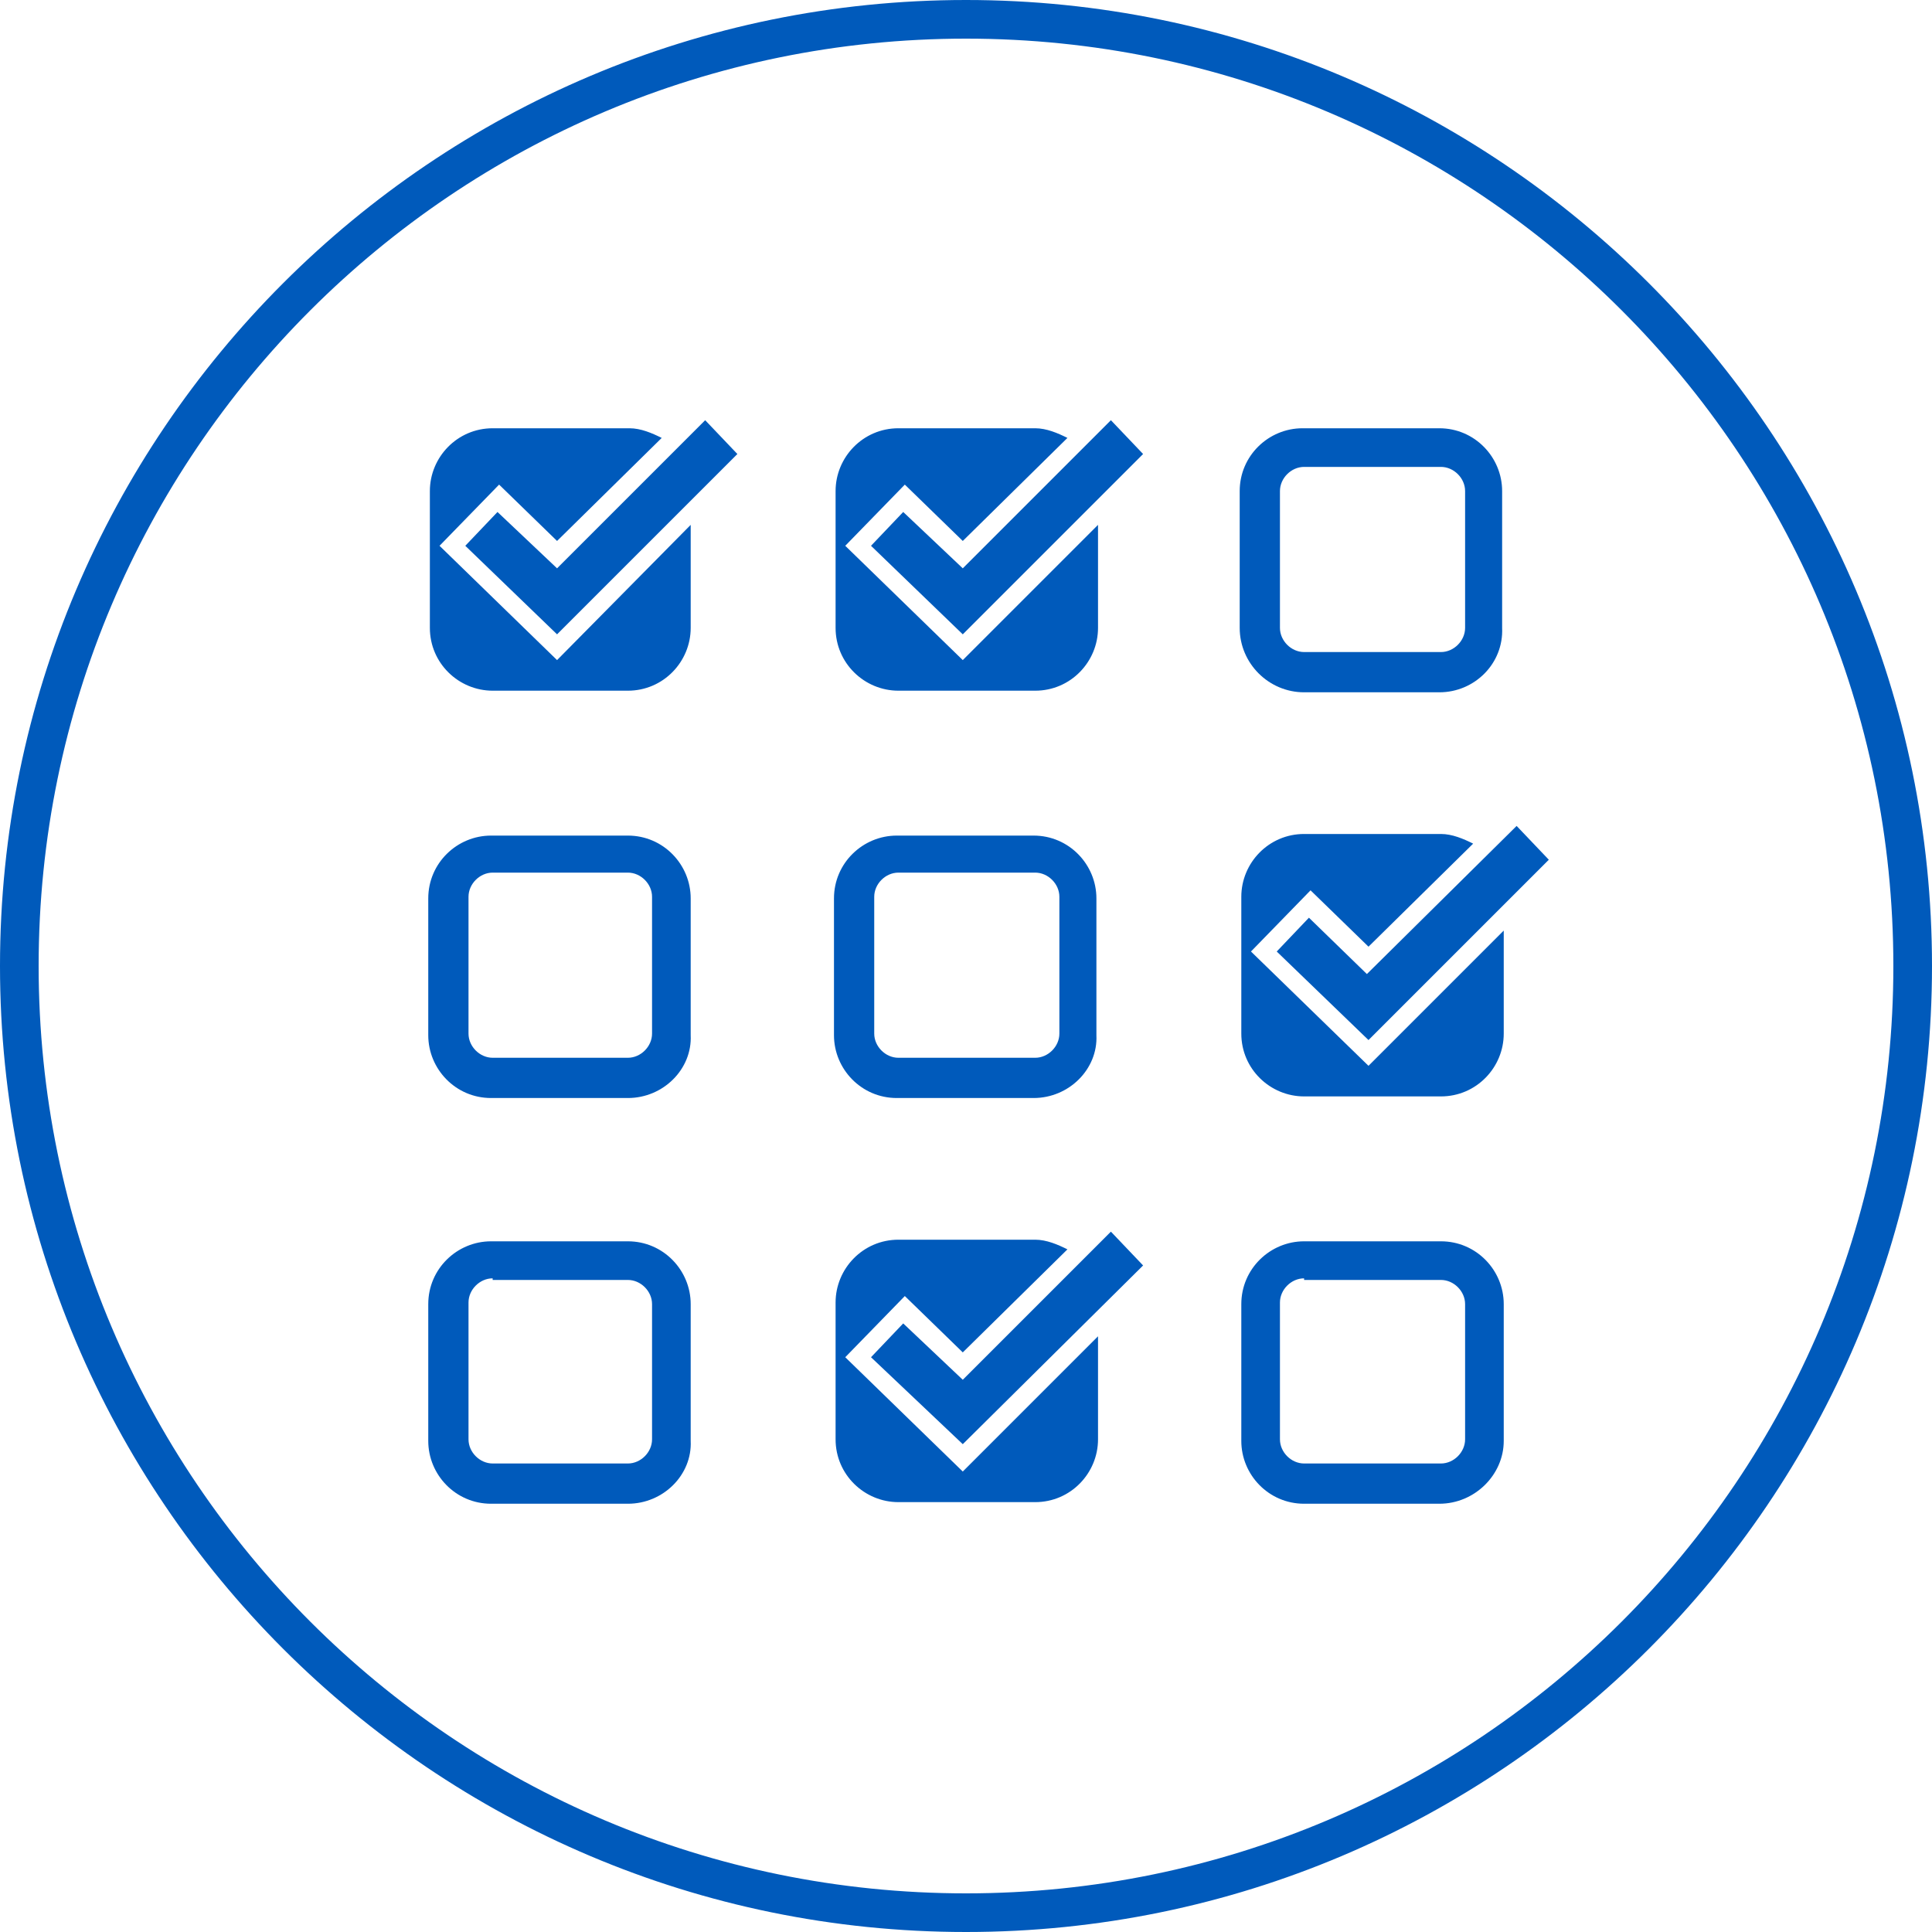 <?xml version="1.0" encoding="utf-8"?>
<!-- Generator: Adobe Illustrator 24.1.0, SVG Export Plug-In . SVG Version: 6.00 Build 0)  -->
<svg version="1.1" id="Ebene_1" xmlns="http://www.w3.org/2000/svg" xmlns:xlink="http://www.w3.org/1999/xlink" x="0px" y="0px"
	 viewBox="0 0 120 120" style="enable-background:new 0 0 120 120;" xml:space="preserve">
<style type="text/css">
	.st0{fill:#005ABB;}
</style>
<g>
	<g>
		<path class="st0" d="M60,120C26.9,120,0,93.1,0,60S26.9,0,60,0s60,26.9,60,60S93.1,120,60,120z M60,2.4C28.2,2.4,2.4,28.2,2.4,60
			c0,31.8,25.8,57.6,57.6,57.6s57.6-25.8,57.6-57.6C117.6,28.2,91.8,2.4,60,2.4z"/>
	</g>
	<g>
		<path class="st0" d="M39,68.2h-8.5c-2.2,0-3.9-1.8-3.9-3.9v-8.5c0-2.2,1.8-3.9,3.9-3.9H39c2.2,0,3.9,1.8,3.9,3.9v8.5
			C43,66.4,41.2,68.2,39,68.2z M30.6,54.2c-0.8,0-1.5,0.7-1.5,1.5v8.5c0,0.8,0.7,1.5,1.5,1.5H39c0.8,0,1.5-0.7,1.5-1.5v-8.5
			c0-0.8-0.7-1.5-1.5-1.5H30.6z"/>
	</g>
	<g>
		<path class="st0" d="M64.2,68.2h-8.5c-2.2,0-3.9-1.8-3.9-3.9v-8.5c0-2.2,1.8-3.9,3.9-3.9h8.5c2.2,0,3.9,1.8,3.9,3.9v8.5
			C68.2,66.4,66.4,68.2,64.2,68.2z M55.8,54.2c-0.8,0-1.5,0.7-1.5,1.5v8.5c0,0.8,0.7,1.5,1.5,1.5h8.5c0.8,0,1.5-0.7,1.5-1.5v-8.5
			c0-0.8-0.7-1.5-1.5-1.5H55.8z"/>
	</g>
	<g>
		<path class="st0" d="M89.4,43H81C78.8,43,77,41.2,77,39v-8.5c0-2.2,1.8-3.9,3.9-3.9h8.5c2.2,0,3.9,1.8,3.9,3.9V39
			C93.4,41.2,91.6,43,89.4,43z M81,29c-0.8,0-1.5,0.7-1.5,1.5V39c0,0.8,0.7,1.5,1.5,1.5h8.5c0.8,0,1.5-0.7,1.5-1.5v-8.5
			c0-0.8-0.7-1.5-1.5-1.5H81z"/>
	</g>
	<g>
		<path class="st0" d="M39,93.4h-8.5c-2.2,0-3.9-1.8-3.9-3.9V81c0-2.2,1.8-3.9,3.9-3.9H39c2.2,0,3.9,1.8,3.9,3.9v8.5
			C43,91.6,41.2,93.4,39,93.4z M30.6,79.4c-0.8,0-1.5,0.7-1.5,1.5v8.5c0,0.8,0.7,1.5,1.5,1.5H39c0.8,0,1.5-0.7,1.5-1.5V81
			c0-0.8-0.7-1.5-1.5-1.5H30.6z"/>
	</g>
	<g>
		<path class="st0" d="M89.4,93.4H81c-2.2,0-3.9-1.8-3.9-3.9V81c0-2.2,1.8-3.9,3.9-3.9h8.5c2.2,0,3.9,1.8,3.9,3.9v8.5
			C93.4,91.6,91.6,93.4,89.4,93.4z M81,79.4c-0.8,0-1.5,0.7-1.5,1.5v8.5c0,0.8,0.7,1.5,1.5,1.5h8.5c0.8,0,1.5-0.7,1.5-1.5V81
			c0-0.8-0.7-1.5-1.5-1.5H81z"/>
	</g>
</g>
<path class="st0" d="M34.6,41l-7.3-7.1l3.7-3.8l3.6,3.5l6.5-6.4c-0.6-0.3-1.3-0.6-2-0.6h-8.5c-2.2,0-3.9,1.8-3.9,3.9V39
	c0,2.2,1.8,3.9,3.9,3.9H39c2.2,0,3.9-1.8,3.9-3.9v-6.4L34.6,41z"/>
<g>
	<polygon class="st0" points="34.6,39.4 28.9,33.9 30.9,31.8 34.6,35.3 43.8,26.1 45.8,28.2 	"/>
</g>
<path class="st0" d="M59.8,41l-7.3-7.1l3.7-3.8l3.6,3.5l6.5-6.4c-0.6-0.3-1.3-0.6-2-0.6h-8.5c-2.2,0-3.9,1.8-3.9,3.9V39
	c0,2.2,1.8,3.9,3.9,3.9h8.5c2.2,0,3.9-1.8,3.9-3.9v-6.4L59.8,41z"/>
<g>
	<polygon class="st0" points="59.8,39.4 54.1,33.9 56.1,31.8 59.8,35.3 69,26.1 71,28.2 	"/>
</g>
<path class="st0" d="M59.8,91.4l-7.3-7.1l3.7-3.8l3.6,3.5l6.5-6.4c-0.6-0.3-1.3-0.6-2-0.6h-8.5c-2.2,0-3.9,1.8-3.9,3.9v8.5
	c0,2.2,1.8,3.9,3.9,3.9h8.5c2.2,0,3.9-1.8,3.9-3.9v-6.4L59.8,91.4z"/>
<g>
	<polygon class="st0" points="59.8,89.7 54.1,84.3 56.1,82.2 59.8,85.7 69,76.5 71,78.6 	"/>
</g>
<path class="st0" d="M85,66.2l-7.3-7.1l3.7-3.8l3.6,3.5l6.5-6.4c-0.6-0.3-1.3-0.6-2-0.6H81c-2.2,0-3.9,1.8-3.9,3.9v8.5
	c0,2.2,1.8,3.9,3.9,3.9h8.5c2.2,0,3.9-1.8,3.9-3.9v-6.4L85,66.2z"/>
<g>
	<polygon class="st0" points="85,64.6 79.3,59.1 81.3,57 84.9,60.5 94.2,51.3 96.2,53.4 	"/>
</g>
</svg>

